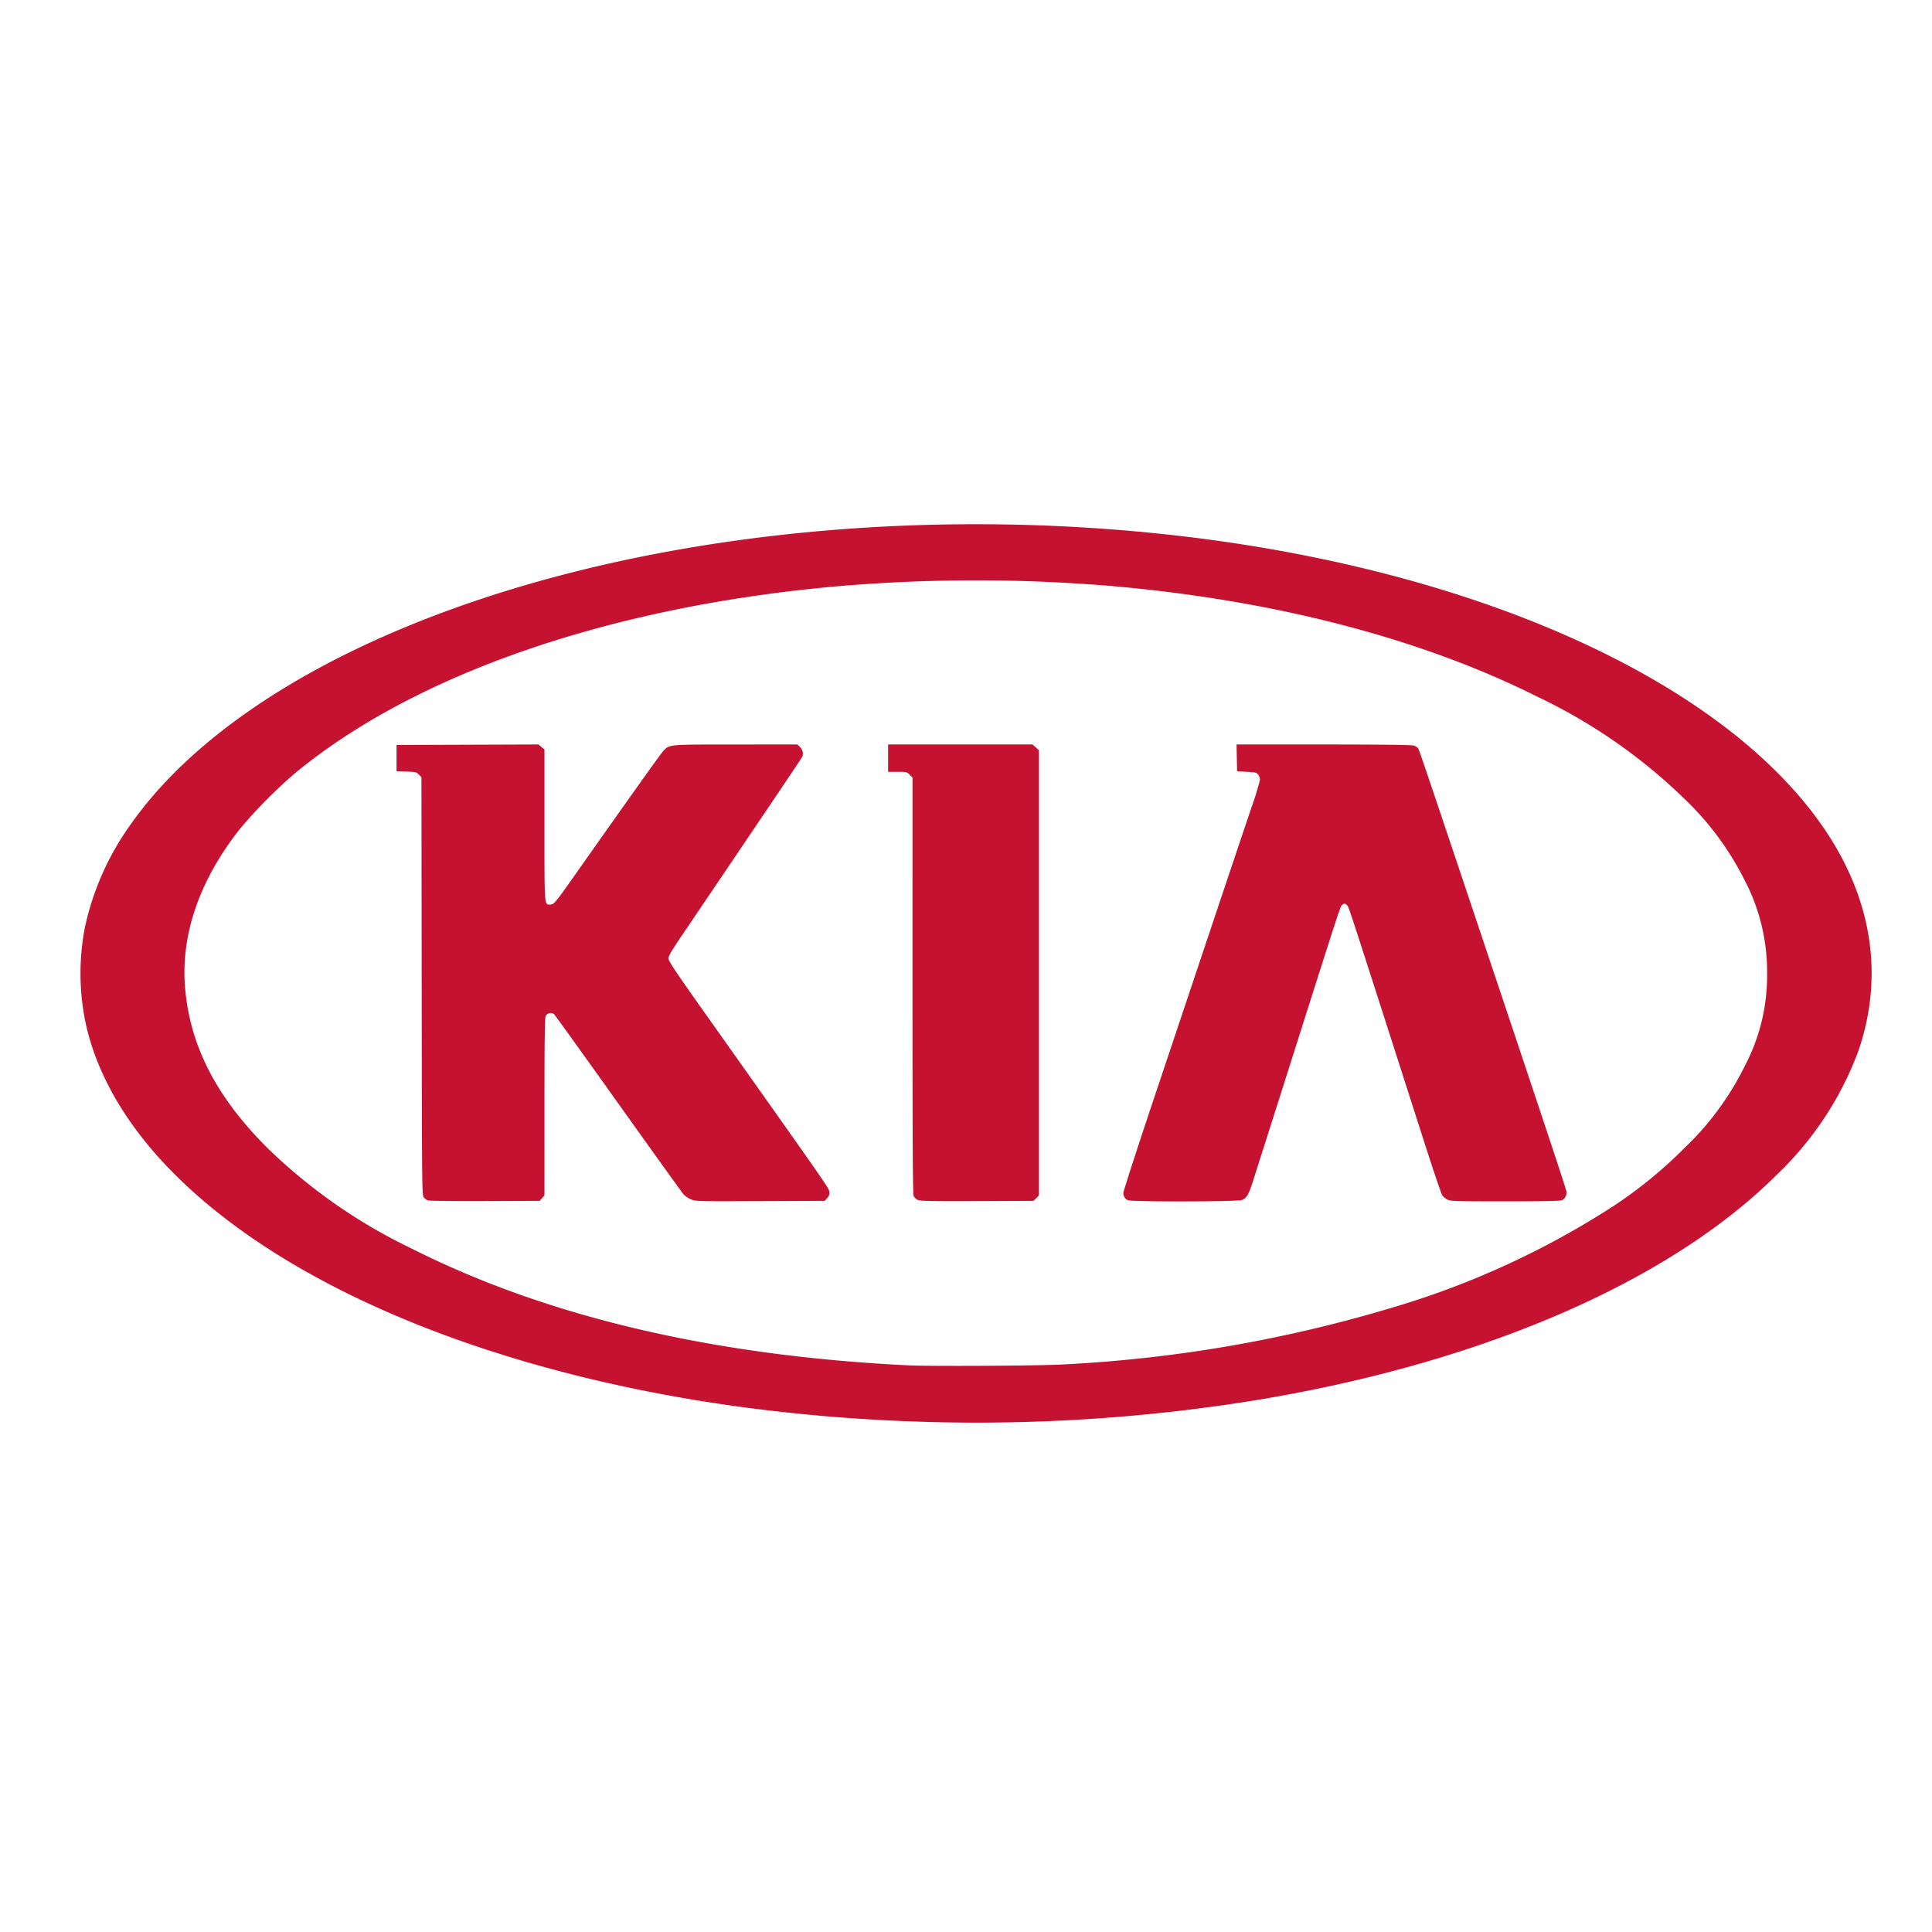 <svg xmlns="http://www.w3.org/2000/svg" viewBox="0 0 192 192"><path d="M92.09 141.308a176.333 176.333 0 0 1-18.174-1.45c-24.532-3.3-45.09-11.713-56.533-23.134-4.853-4.844-7.929-10.165-8.966-15.514a24.196 24.196 0 0 1 0-8.95 27.441 27.441 0 0 1 4.69-10.5C18.51 74.162 27.99 67.397 40.43 62.265c20.732-8.555 47.879-11.944 74.313-9.277 31.032 3.13 56.56 14.455 66.69 29.583 4.63 6.916 5.765 14.428 3.288 21.77a32.693 32.693 0 0 1-8.125 12.383c-10.843 10.821-29.926 18.982-52.83 22.592a173.692 173.692 0 0 1-31.676 1.992zm13.534-5.71a137.63 137.63 0 0 0 33.13-5.767 84.238 84.238 0 0 0 21.473-9.898 44.412 44.412 0 0 0 7.248-5.92 28.827 28.827 0 0 0 5.915-8.061 19.295 19.295 0 0 0 2.222-9.216 19.606 19.606 0 0 0-2.283-9.362 29.313 29.313 0 0 0-5.854-7.915 54.478 54.478 0 0 0-14.689-10.22c-11.488-5.752-25.862-9.514-41.875-10.962a161.492 161.492 0 0 0-27.843-.001c-22.513 2.027-41.838 8.71-53.795 18.602a49.64 49.64 0 0 0-5.354 5.405c-4.052 5.08-5.965 10.56-5.529 15.842.475 5.754 3.066 10.828 8.114 15.887a53.864 53.864 0 0 0 14.281 10.008c13.463 6.807 30.006 10.709 49.462 11.665 2.197.108 13.235.045 15.377-.087zm-63.109-16.3a1.35 1.35 0 0 1-.388-.296c-.192-.214-.194-.37-.219-20.987l-.025-20.77-.256-.268c-.243-.254-.31-.27-1.237-.296l-.98-.028v-2.619l7.05-.025 7.05-.025.3.252.299.252v7.488c0 8.228-.022 7.92.57 7.92.366 0 .494-.153 2.539-3.056 5.417-7.69 8.397-11.873 8.666-12.163.663-.716.362-.687 7.22-.69l6.14-.002.235.235a.895.895 0 0 1 .265.961c-.083.178-2.74 4.123-12.018 17.845-1.013 1.498-1.296 1.986-1.293 2.231.002.255.661 1.243 3.474 5.214 12.432 17.544 12.472 17.601 12.51 17.956a.708.708 0 0 1-.205.63l-.243.283-6.413.026c-6.323.026-6.42.024-6.885-.177a2.523 2.523 0 0 1-.713-.462c-.132-.143-3.055-4.211-6.496-9.04s-6.325-8.838-6.41-8.908a.57.57 0 0 0-.818.177c-.096.19-.123 2.166-.124 9.04l-.001 8.8-.235.272-.234.272-5.465.02c-3.006.01-5.553-.018-5.66-.062zm48.7-.044a.926.926 0 0 1-.413-.39c-.092-.203-.119-4.819-.119-20.928V77.27l-.283-.284c-.274-.274-.315-.283-1.213-.283h-.929v-2.717h14.355l.317.284.317.283v44.25l-.27.27-.268.268-5.6.022c-4.487.017-5.66-.005-5.894-.108zm20.86.017a.765.765 0 0 1-.433-.727c-.002-.17 1.375-4.427 3.06-9.459l5.955-17.782c1.59-4.75 3.268-9.744 3.728-11.1a28.272 28.272 0 0 0 .836-2.73.924.924 0 0 0-.185-.494c-.166-.205-.285-.234-1.14-.277l-.955-.049-.027-1.334-.027-1.334 8.613.001c5.654 0 8.737.036 8.975.102a.863.863 0 0 1 .47.3c.121.227 1.087 3.082 5.64 16.673 7.405 22.109 9.098 27.211 9.098 27.42a.9.9 0 0 1-.451.8c-.165.075-1.887.108-5.64.108-4.954 0-5.433-.014-5.737-.17a1.706 1.706 0 0 1-.512-.413c-.098-.134-.85-2.339-1.672-4.9-7.831-24.407-7.615-23.74-7.79-23.937-.195-.217-.343-.215-.544.008-.16.176-.462 1.104-4.72 14.52-1.236 3.895-2.568 8.086-2.961 9.314s-.896 2.81-1.118 3.516c-.438 1.39-.631 1.722-1.125 1.928-.427.178-11.03.194-11.338.017z" fill="#c41230"/></svg>